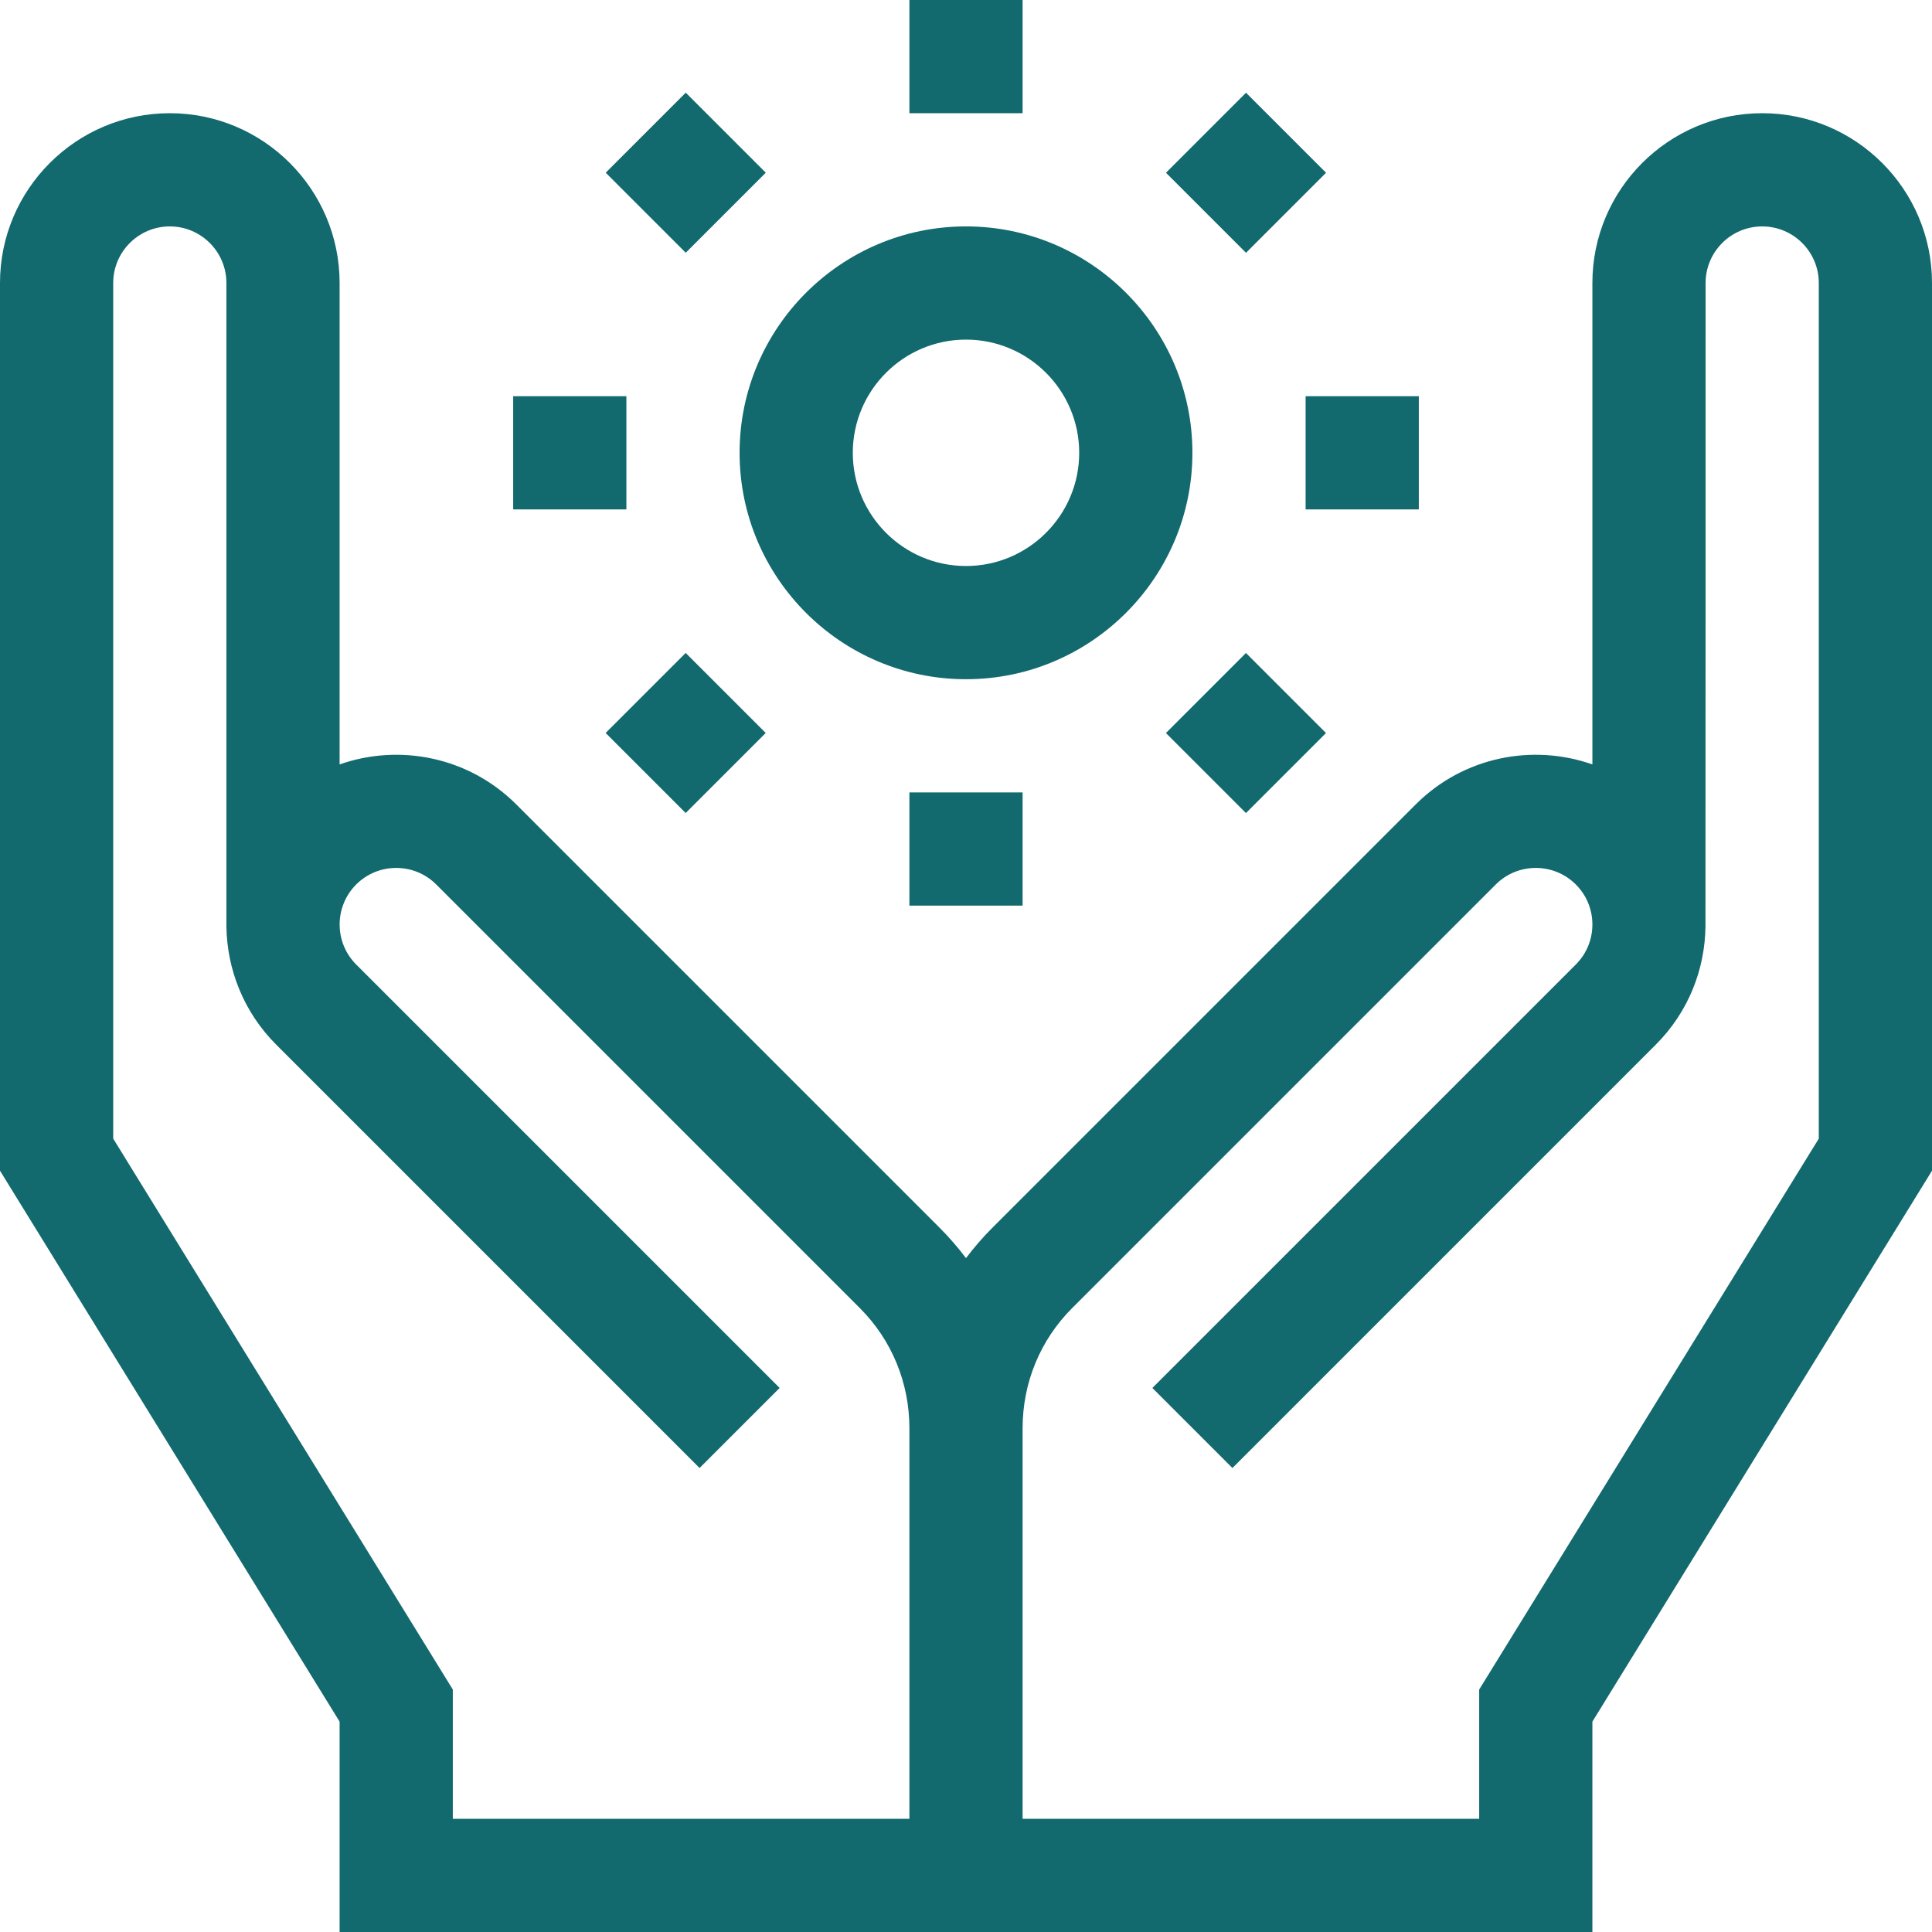 <?xml version="1.0" encoding="UTF-8"?> <svg xmlns="http://www.w3.org/2000/svg" xmlns:xlink="http://www.w3.org/1999/xlink" xmlns:svgjs="http://svgjs.com/svgjs" width="512" height="512" x="0" y="0" viewBox="0 0 512 512" style="enable-background:new 0 0 512 512" xml:space="preserve" class=""> <g> <g xmlns="http://www.w3.org/2000/svg"> <path d="m256 180c33.084 0 60-26.916 60-60s-26.916-60-60-60-60 26.916-60 60 26.916 60 60 60zm0-90c16.542 0 30 13.458 30 30s-13.458 30-30 30-30-13.458-30-30 13.458-30 30-30z" fill="#12696e" data-original="#000000" style="" class=""></path> <path d="m467 30c-24.813 0-45 20.187-45 45v127.58c-15.832-5.57-34.181-2.039-46.819 10.6l-112.255 112.255c-2.516 2.516-4.82 5.188-6.926 7.982-2.106-2.795-4.411-5.466-6.927-7.983l-112.253-112.254c-12.639-12.638-30.987-16.17-46.82-10.6v-127.58c0-24.813-20.187-45-45-45s-45 20.187-45 45v235.252l90 146v55.748h332v-55.748l90-146v-235.252c0-24.813-20.187-45-45-45zm-437 271.748v-226.748c0-8.271 6.729-15 15-15s15 6.729 15 15v170.5c.158 11.356 4.535 22.674 13.18 31.32l112.217 112.217 21.213-21.213-112.216-112.217c-5.849-5.849-5.849-15.365 0-21.213 5.85-5.849 15.366-5.848 21.214 0l112.252 112.253c8.473 8.475 13.14 19.787 13.14 31.853v103.5h-121v-34.252zm452 0-90 146v34.252h-121v-103.5c0-12.066 4.667-23.378 13.14-31.853l112.254-112.253c5.85-5.849 15.365-5.847 21.213 0 2.833 2.833 4.394 6.6 4.394 10.607s-1.561 7.773-4.394 10.607l-112.217 112.216 21.213 21.213 112.216-112.217c8.646-8.646 13.022-19.964 13.147-31.32.034 0 .034-170.5.034-170.5 0-8.271 6.729-15 15-15s15 6.729 15 15z" fill="#12696e" data-original="#000000" style="" class=""></path> <path d="m241 0h30v30h-30z" fill="#12696e" data-original="#000000" style="" class=""></path> <path d="m166.754 30.754h30v30h-30z" transform="matrix(.707 -.707 .707 .707 20.882 141.92)" fill="#12696e" data-original="#000000" style="" class=""></path> <path d="m136 105h30v30h-30z" fill="#12696e" data-original="#000000" style="" class=""></path> <path d="m166.754 179.246h30v30h-30z" transform="matrix(.707 -.707 .707 .707 -84.118 185.413)" fill="#12696e" data-original="#000000" style="" class=""></path> <path d="m241 210h30v30h-30z" fill="#12696e" data-original="#000000" style="" class=""></path> <path d="m315.246 179.246h30v30h-30z" transform="matrix(.707 -.707 .707 .707 -40.626 290.413)" fill="#12696e" data-original="#000000" style="" class=""></path> <path d="m346 105h30v30h-30z" fill="#12696e" data-original="#000000" style="" class=""></path> <path d="m315.246 30.754h30v30h-30z" transform="matrix(.707 -.707 .707 .707 64.374 246.921)" fill="#12696e" data-original="#000000" style="" class=""></path> </g> </g> </svg> 